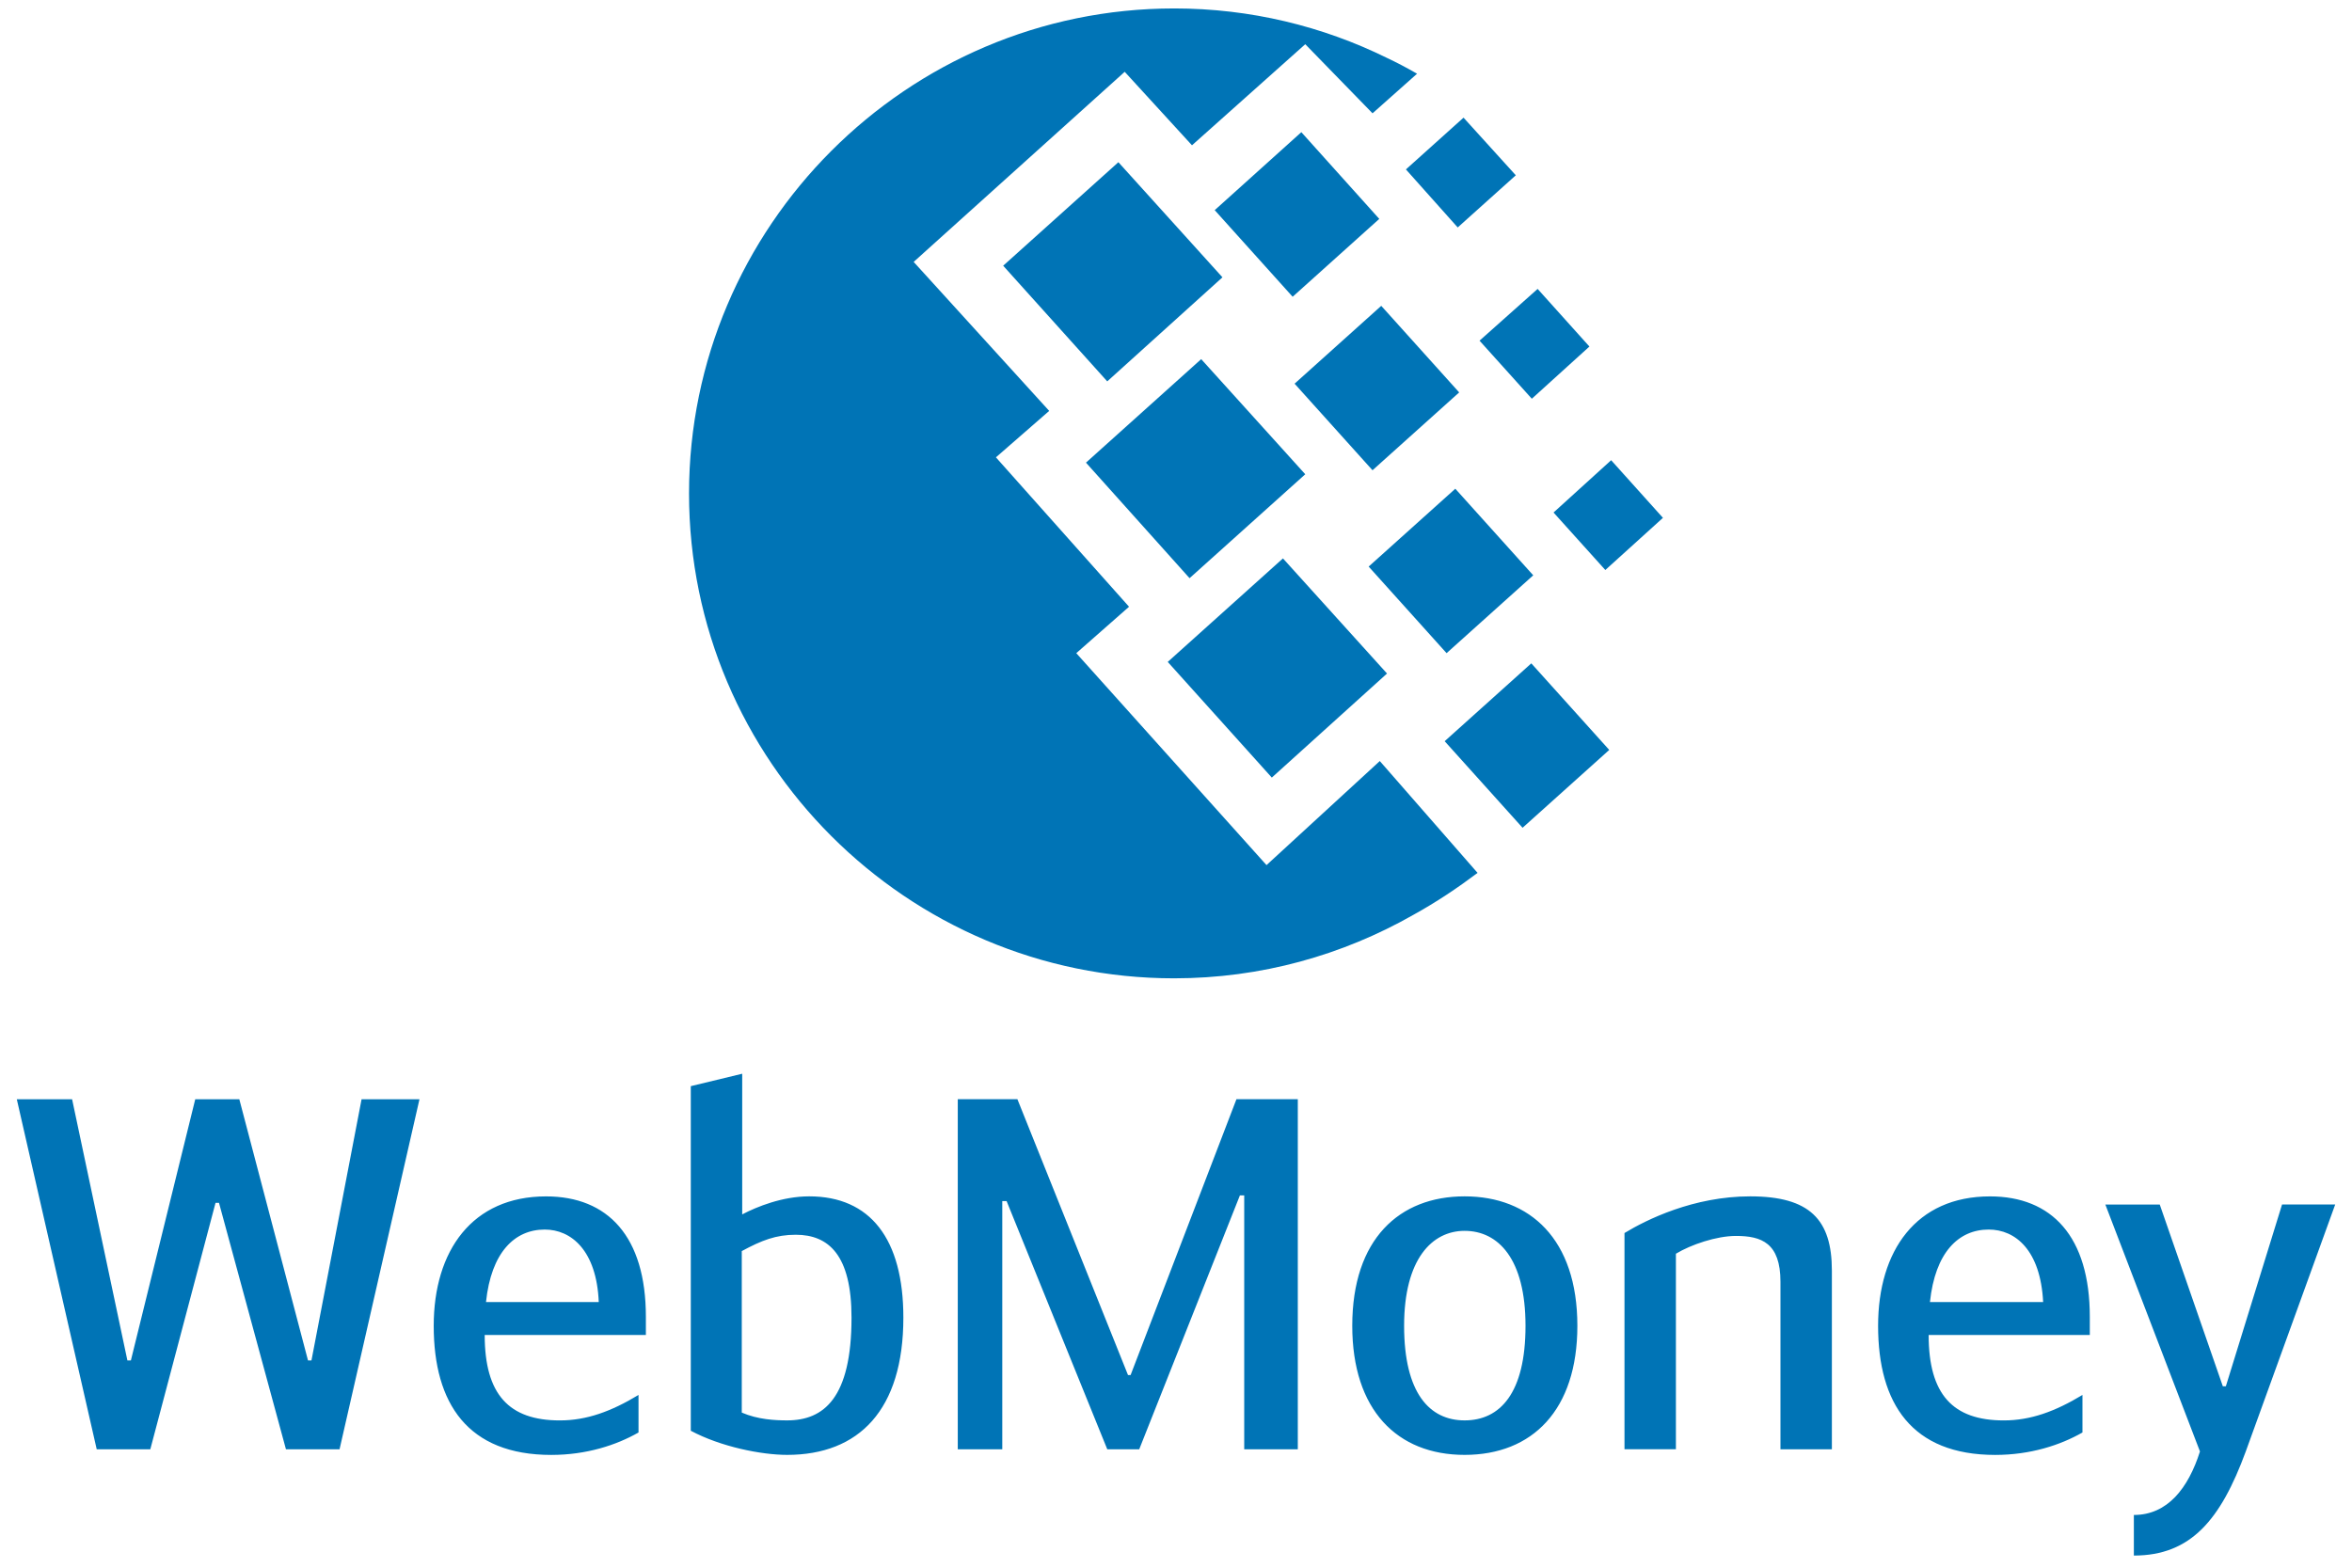 <svg xmlns="http://www.w3.org/2000/svg" height="400" width="600" viewBox="0 0 600.012 400.005"><g fill="#0074b6" fill-rule="evenodd"><path d="M299.516 2.15c19.51 0 37.913 4.565 54.212 12.58 2.593 1.22 5.185 2.578 7.778 4.076l-11.36 10.105-17.164-17.63-28.897 25.79-17.165-18.75-53.838 48.505 34.577 38.016-13.59 11.85 33.96 38.12-13.46 11.846 48.53 54.08 28.9-26.553 24.943 28.54c-5.064 3.797-10.374 7.386-16.423 10.73-18.03 10.246-38.774 16.17-61.003 16.17-68.168 0-123.736-55.544-123.736-123.702 0-68.12 55.57-123.77 123.74-123.77z"/><path d="M277.04 118.046l29.392-26.412 26.55 29.374-29.515 26.518zm20.86 50.844l29.39-26.412 26.55 29.374-29.39 26.552zM255.917 67.797l29.39-26.412 26.55 29.374-29.39 26.55zM309.88 53.62l22.1-19.896 19.883 22.127-22.1 19.868zm39.275 90.945l22.103-19.862 19.882 22.092-22.106 19.862zm19.39 44.557l22.102-19.863 19.882 22.09-22.11 19.86zm8.895-102.2l14.82-13.206 13.213 14.705-14.694 13.317zm-18.78-43.697l14.698-13.207 13.335 14.705-14.82 13.31zm37.66 87.545l14.697-13.346 13.213 14.704-14.698 13.31zm-66.06-32.873l22.107-19.862 19.882 22.09-22.11 19.863zM55.867 306.913h-.882L38.343 369.8H24.675l-20.39-89.323h14.108l14.108 66.65h.887l16.423-66.65h11.24l17.524 66.65h.88l12.787-66.65h14.77L86.62 369.8H72.95zM162.89 355.93v9.58c-5.623 3.204-13.228 5.723-22.266 5.723-21.273 0-29.98-13.093-29.98-32.936 0-19.158 9.81-33.03 28.657-33.03 15.768 0 25.467 10.233 25.467 30.728v4.634H123.65c0 15.17 6.173 21.8 19.18 21.8 6.833 0 13.115-2.3 20.06-6.5zm-38.91-23.698h28.768c-.55-13.218-7.054-18.505-13.778-18.505-7.715 0-13.667 5.847-14.99 18.505zm65.362-22.372c3.747-1.96 10.25-4.604 17.084-4.604 15.54 0 24.028 10.792 24.028 30.946 0 23.574-11.353 35.02-29.65 35.02-6.613 0-16.974-2.084-24.578-6.158V277.14l13.116-3.17zm-.11 50.57c4.078 1.773 8.487 1.99 11.573 1.99 9.37 0 16.423-5.722 16.423-26.218 0-15.985-5.842-21.148-14.218-21.148-5.07 0-8.708 1.43-13.778 4.168zm98.53-9.58h.662l27.002-70.382h15.652v89.322h-13.67v-64.783h-1.1l-25.683 64.783h-8.155l-25.68-63.322h-1.104v63.322h-11.352v-89.322h15.21zm57.208-12.564c0-22.144 12.014-33.03 28.657-33.03 16.645 0 28.77 10.885 28.77 33.03 0 21.49-11.465 32.936-28.77 32.936-17.194 0-28.657-11.446-28.657-32.936zm44.197 0c0-17.074-6.944-24.228-15.54-24.228-8.267 0-15.43 7.153-15.43 24.228 0 17.2 6.504 24.135 15.43 24.135 9.038 0 15.54-6.93 15.54-24.13zm25.25-23.67c5.62-3.42 17.634-9.36 32.075-9.36 15.207 0 20.83 5.94 20.83 18.94v45.593h-13.117v-42.74c0-9.92-4.85-11.695-11.352-11.695-4.96 0-11.464 2.21-15.32 4.54v49.887h-13.115zM531.25 355.93v9.58c-5.62 3.204-13.225 5.723-22.263 5.723-21.273 0-29.87-13.093-29.87-32.936 0-19.158 9.698-33.03 28.546-33.03 15.762 0 25.462 10.233 25.462 30.728v4.634h-41.112c0 15.17 6.174 21.8 19.18 21.8 6.833 0 13.116-2.3 20.057-6.5zm-38.908-23.698h28.878c-.66-13.218-7.054-18.505-13.887-18.505-7.716 0-13.666 5.847-14.99 18.505zm89.825-24.892h13.56l-22.815 63.01c-6.394 17.418-14 26.562-28.548 26.562v-10.356c8.596 0 13.887-6.843 16.863-16.204l-24.138-63.01h13.88l16.09 46.37h.774z"/></g></svg>